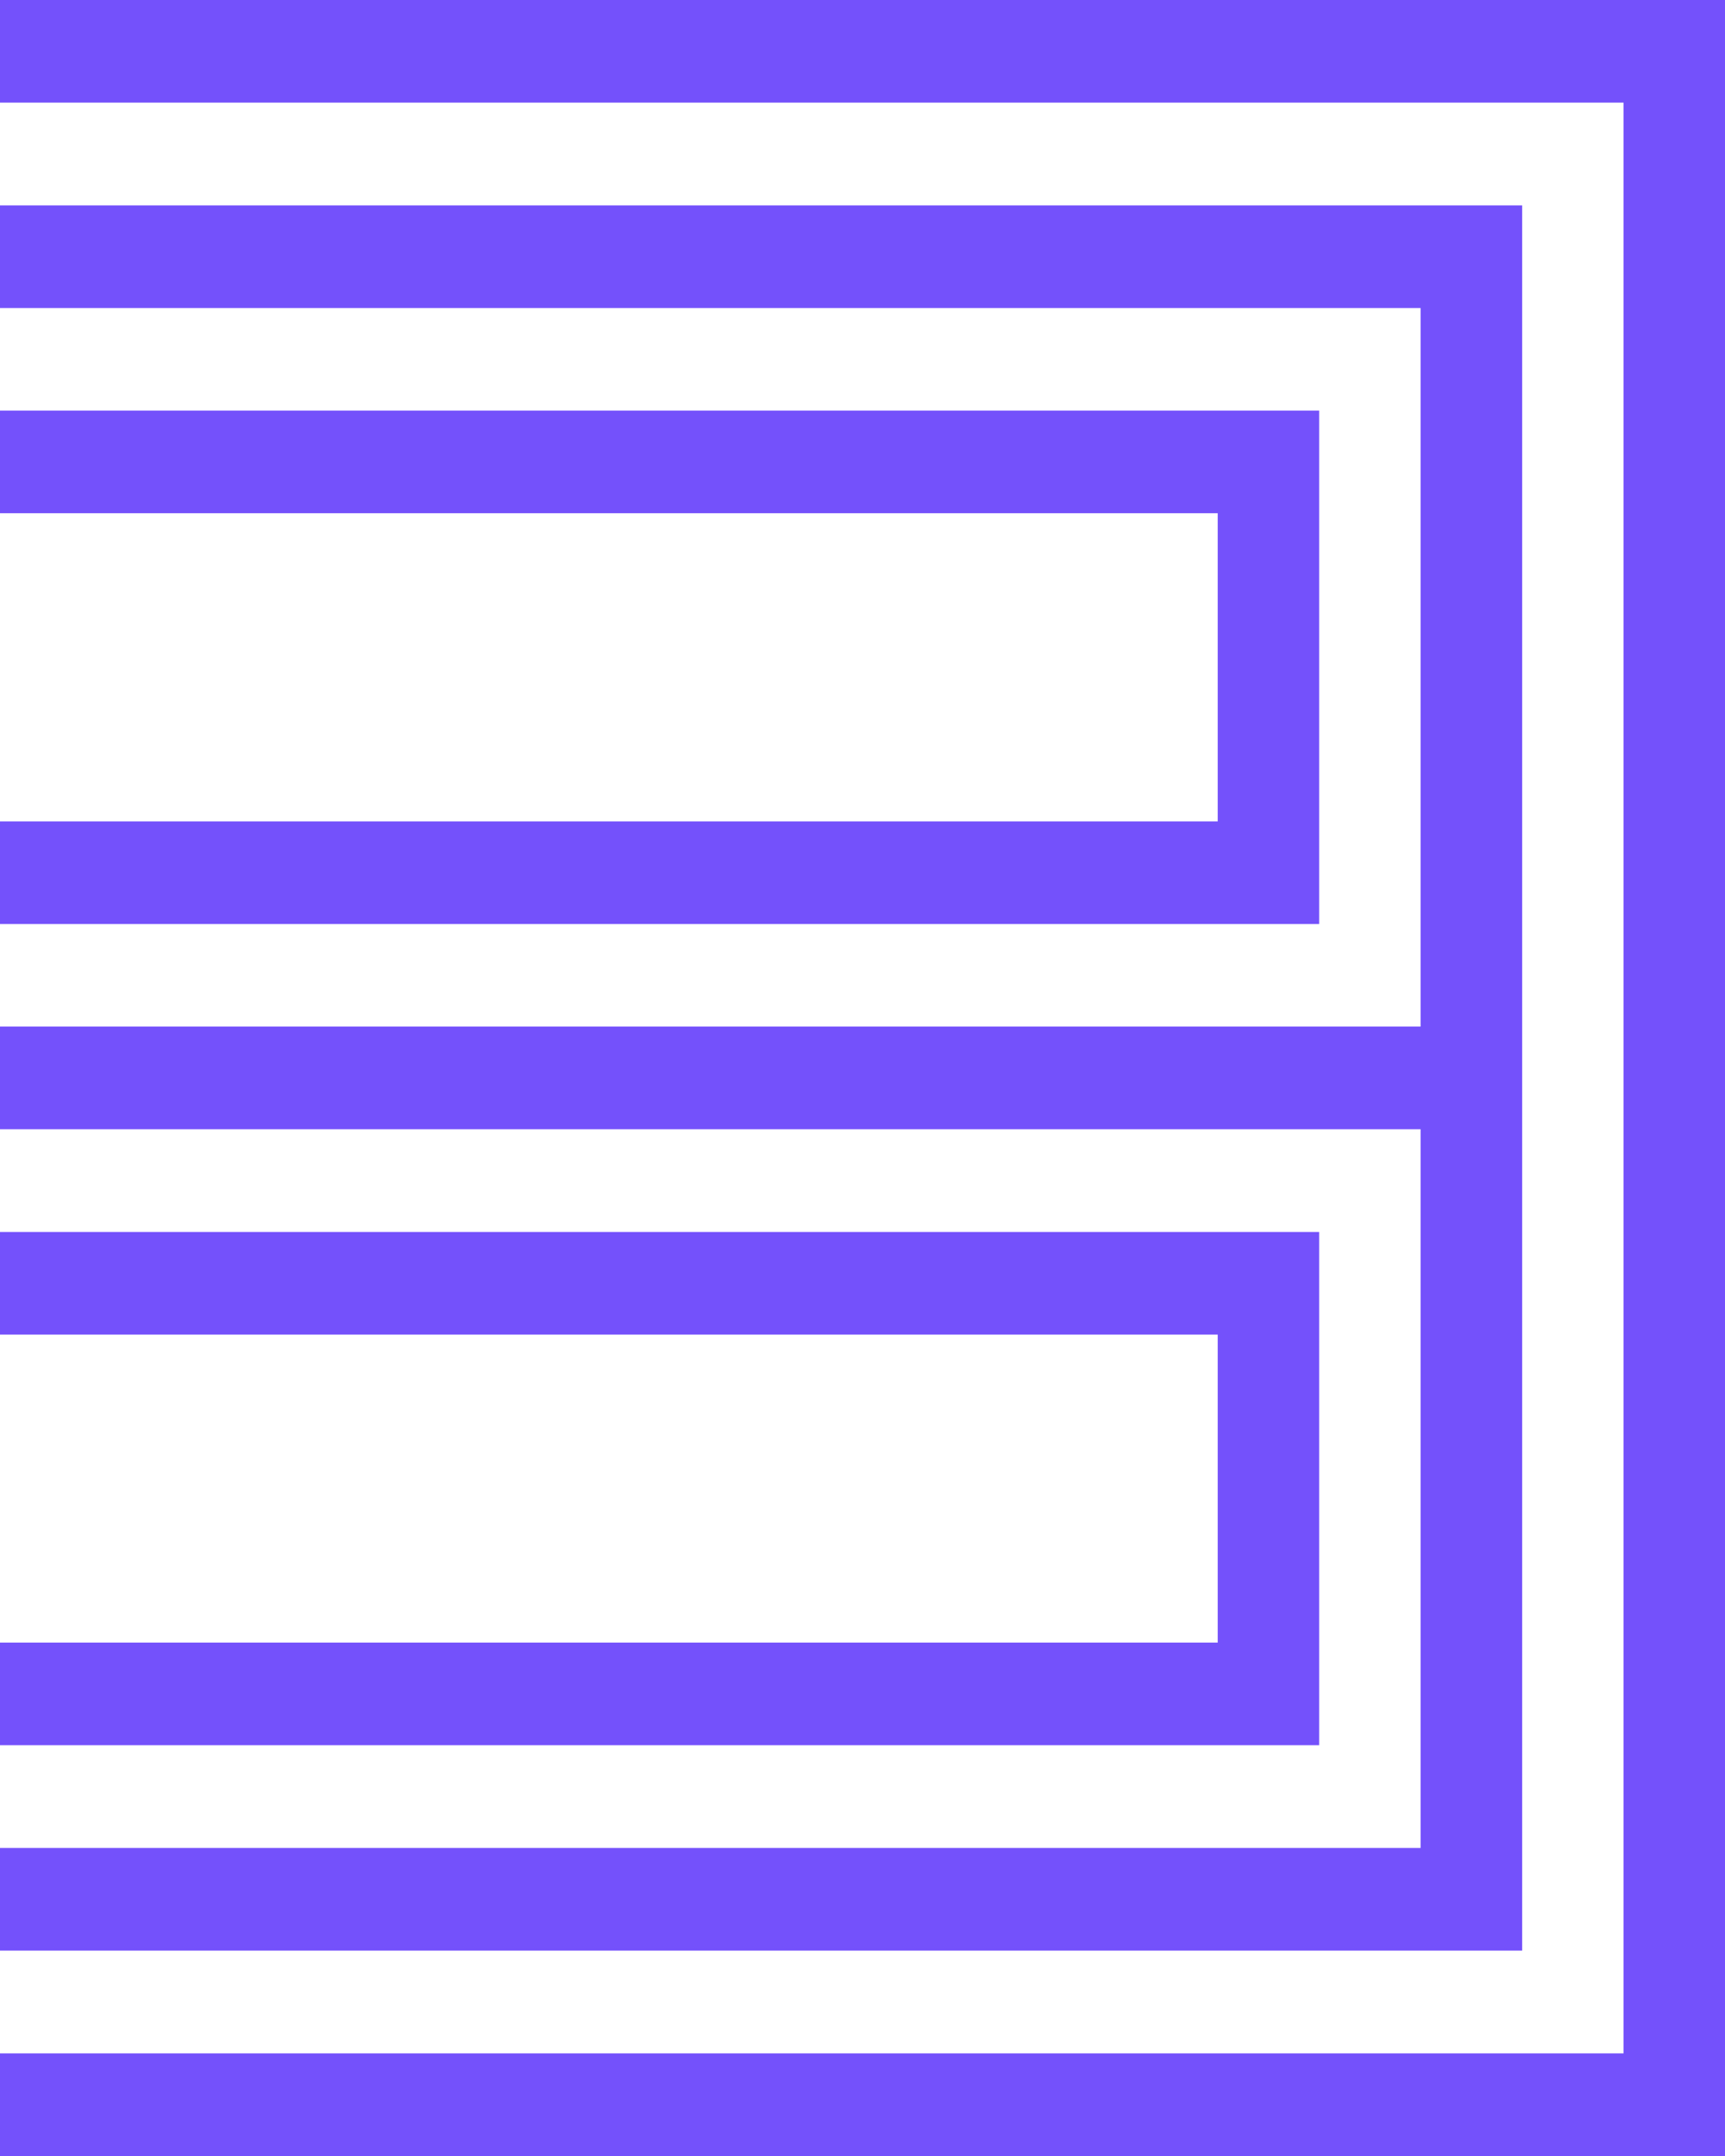 <?xml version="1.0" encoding="UTF-8"?> <svg xmlns="http://www.w3.org/2000/svg" width="36" height="45" viewBox="0 0 36 45" fill="none"><g clip-path="url(#clip0_1608_619)"><path d="M0 0V2.142H33.883V42.858H0V45H36V0H0Z" fill="#7451FB"></path><path d="M27.53 8.57H0V10.712H25.413V17.144H0V19.286H27.53V8.57Z" fill="#7451FB"></path><path d="M27.53 25.714H0V27.856H25.413V34.284H0V36.426H27.53V25.714Z" fill="#7451FB"></path><path d="M31.767 4.287H0V6.429H29.647V21.427H0V23.569H29.647V38.571H0V40.713H31.767V4.287Z" fill="#7451FB"></path></g><defs><clipPath id="clip0_1608_619"><rect width="36" height="45" fill="white"></rect></clipPath></defs></svg> 